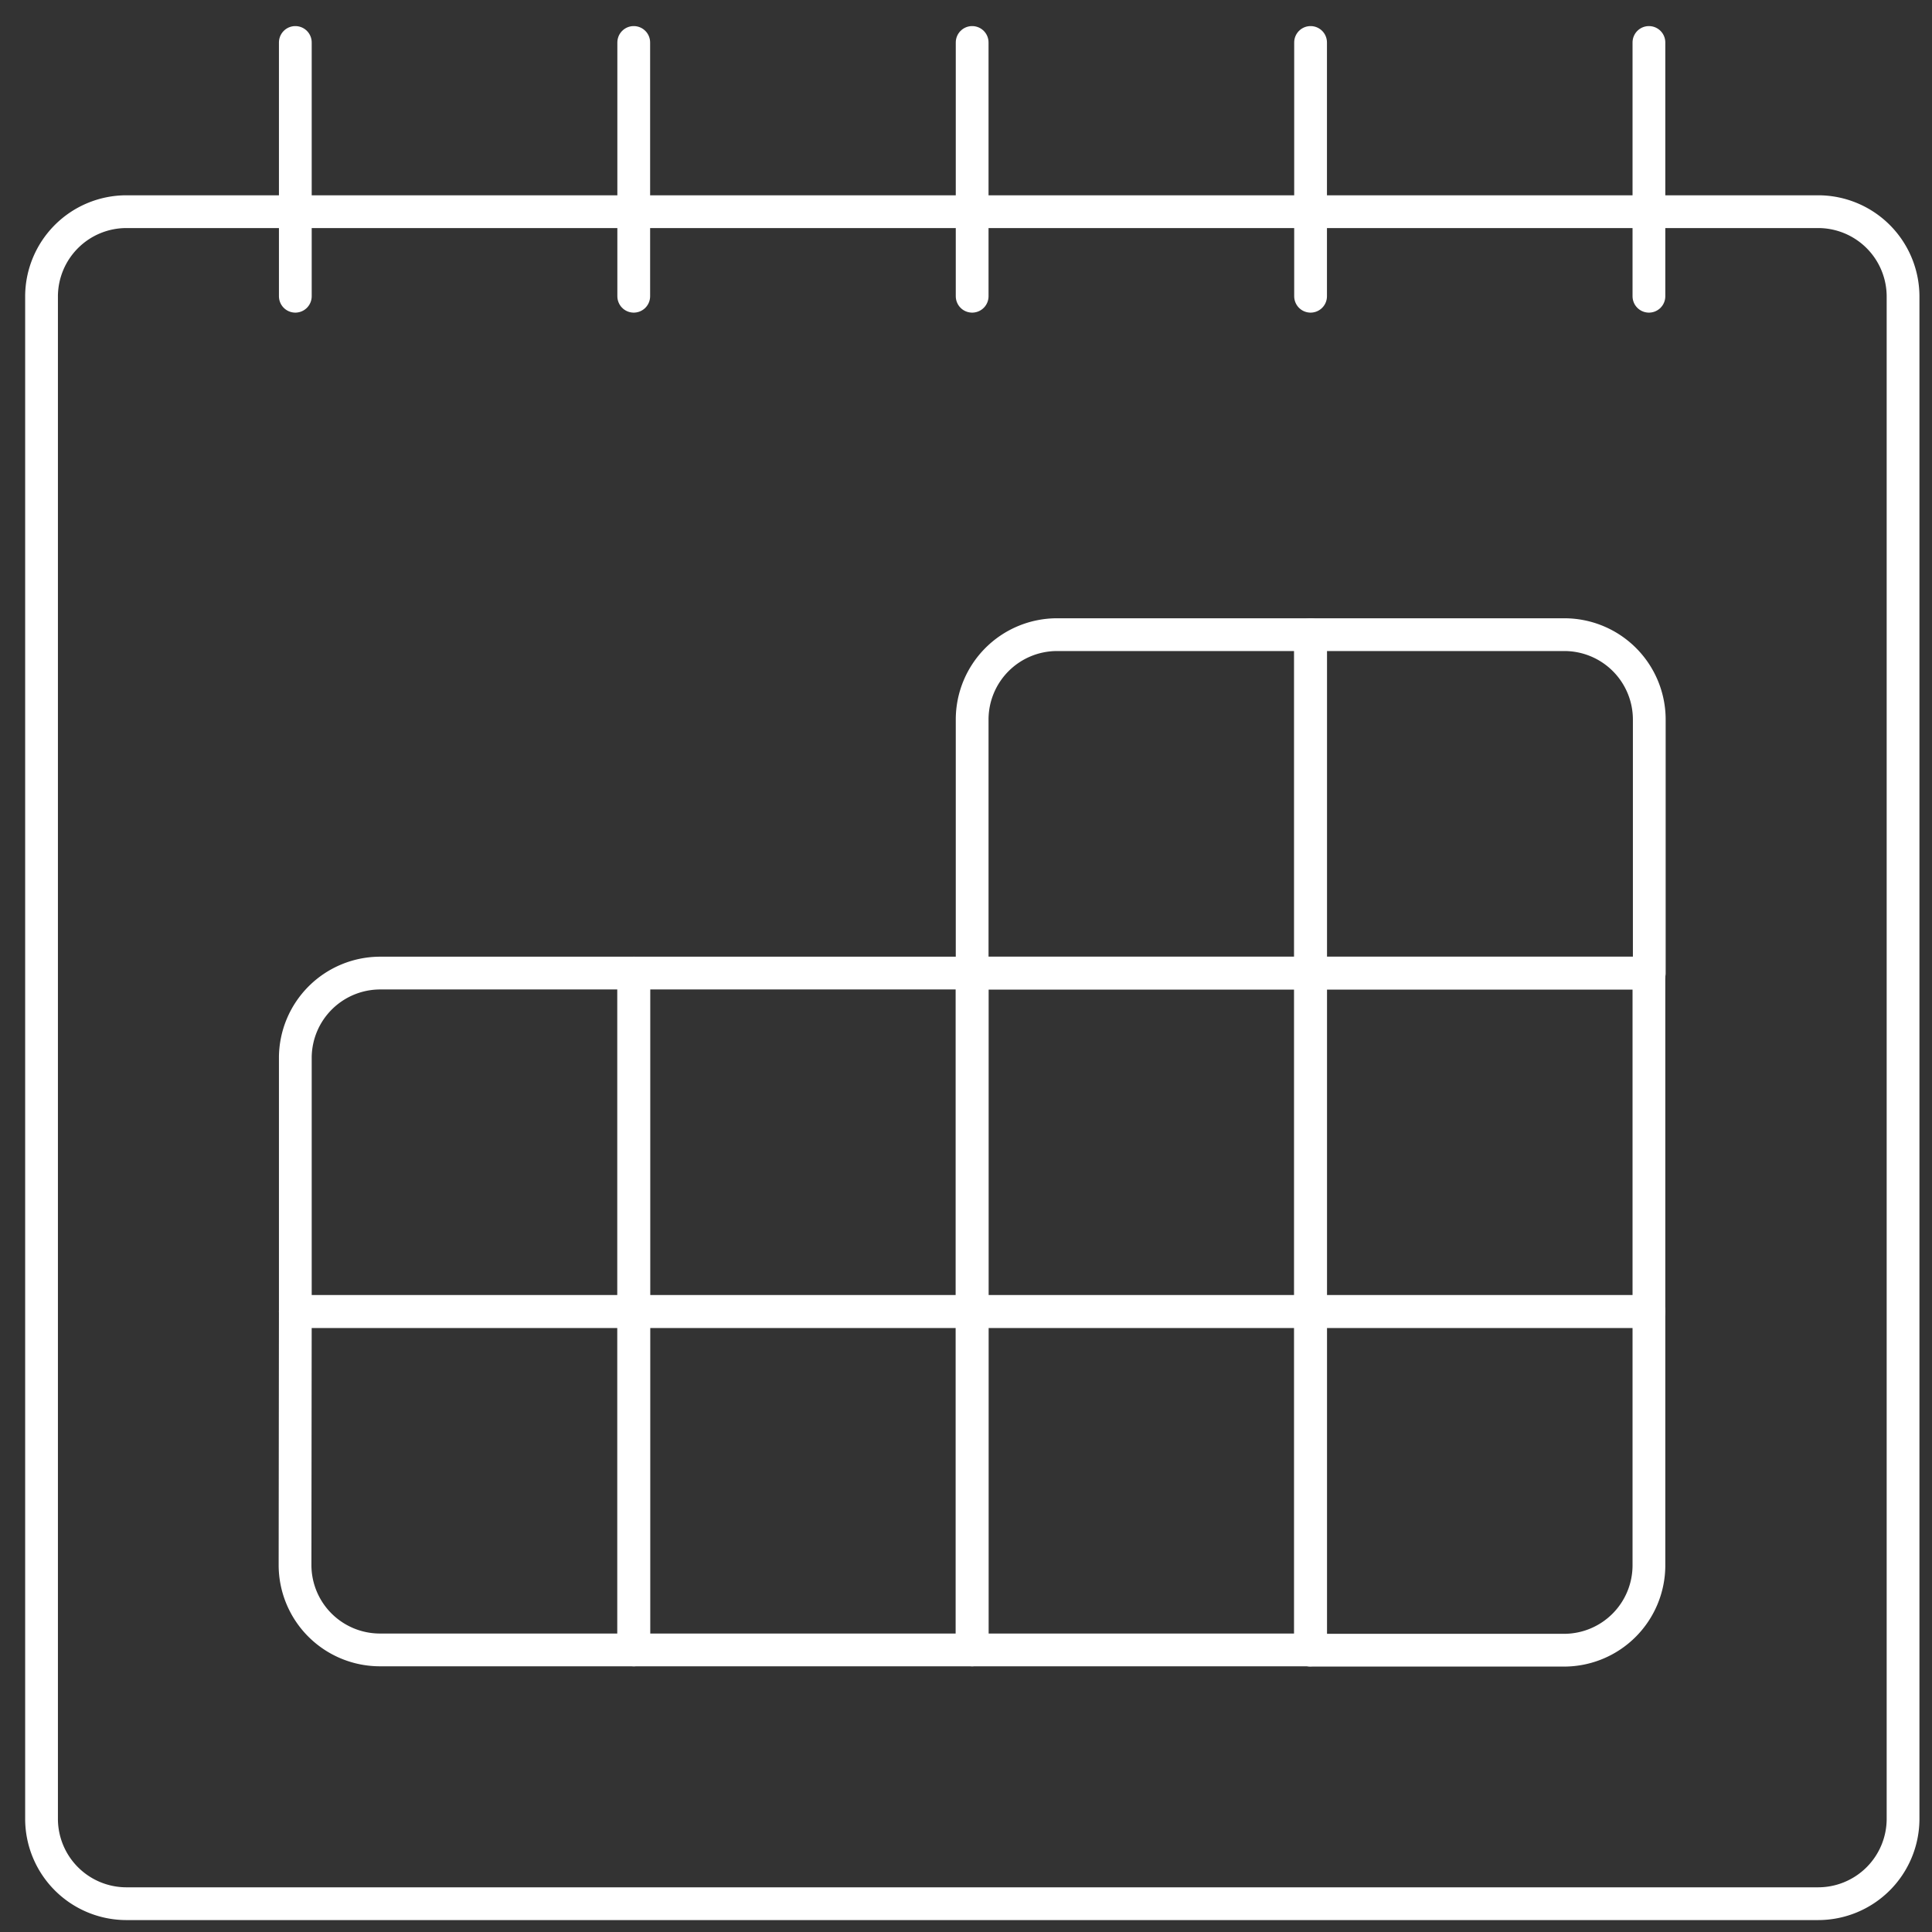 <svg id="Layer_1" data-name="Layer 1" xmlns="http://www.w3.org/2000/svg" viewBox="0 0 273 273"><rect x="0" y="0" width="273" height="273" fill="#333333" stroke="none"/><defs><style>.cls-1{fill:none;stroke:#fff;stroke-linecap:round;stroke-linejoin:round;stroke-width:4.63px;}</style></defs><title>Calendar Icon WHITE v2</title><g id="Interface-Essential_Date_Calendar_calendar-1" data-name="Interface-Essential / Date/Calendar / calendar-1"><g id="Group_291" data-name="Group 291"><g id="calendar-1"><path id="Rectangle-path_81" data-name="Rectangle-path 81" class="cls-1" d="M5.87,41.86a12,12,0,0,1,12-11.95H256.91a12,12,0,0,1,12,12V257.05a12,12,0,0,1-12,11.95H17.82A12,12,0,0,1,5.87,257.05Z"/><path id="Shape_1472" data-name="Shape 1472" class="cls-1" d="M41.73,6V41.86"/><path id="Shape_1473" data-name="Shape 1473" class="cls-1" d="M89.55,6V41.86"/><path id="Shape_1474" data-name="Shape 1474" class="cls-1" d="M137.37,6V41.86"/><path id="Shape_1475" data-name="Shape 1475" class="cls-1" d="M185.19,6V41.86"/><path id="Shape_1476" data-name="Shape 1476" class="cls-1" d="M233,6V41.86"/><path id="Shape_1477" data-name="Shape 1477" class="cls-1" d="M149.32,89.68h35.87V137.5H137.37V101.64A12,12,0,0,1,149.32,89.68Z"/><path id="Shape_1478" data-name="Shape 1478" class="cls-1" d="M185.19,89.68h35.86a12,12,0,0,1,12,12V137.5H185.19Z"/><path id="Rectangle-path_82" data-name="Rectangle-path 82" class="cls-1" d="M137.37,137.5h47.82v47.82H137.37Z"/><path id="Rectangle-path_83" data-name="Rectangle-path 83" class="cls-1" d="M185.19,137.5H233v47.82H185.19Z"/><path id="Rectangle-path_84" data-name="Rectangle-path 84" class="cls-1" d="M137.37,185.32h47.82v47.82H137.37Z"/><path id="Shape_1479" data-name="Shape 1479" class="cls-1" d="M185.19,185.32H233v35.86a12,12,0,0,1-12,12H185.19Z"/><path id="Shape_1480" data-name="Shape 1480" class="cls-1" d="M53.69,137.5H89.55v47.82H41.73V149.45A12,12,0,0,1,53.69,137.5Z"/><path id="Rectangle-path_85" data-name="Rectangle-path 85" class="cls-1" d="M89.55,137.5h47.82v47.82H89.55Z"/><path id="Shape_1481" data-name="Shape 1481" class="cls-1" d="M41.73,185.32H89.55v47.82H53.69a12,12,0,0,1-12-12Z"/><path id="Rectangle-path_86" data-name="Rectangle-path 86" class="cls-1" d="M89.55,185.32h47.82v47.82H89.55Z"/></g></g></g></svg>